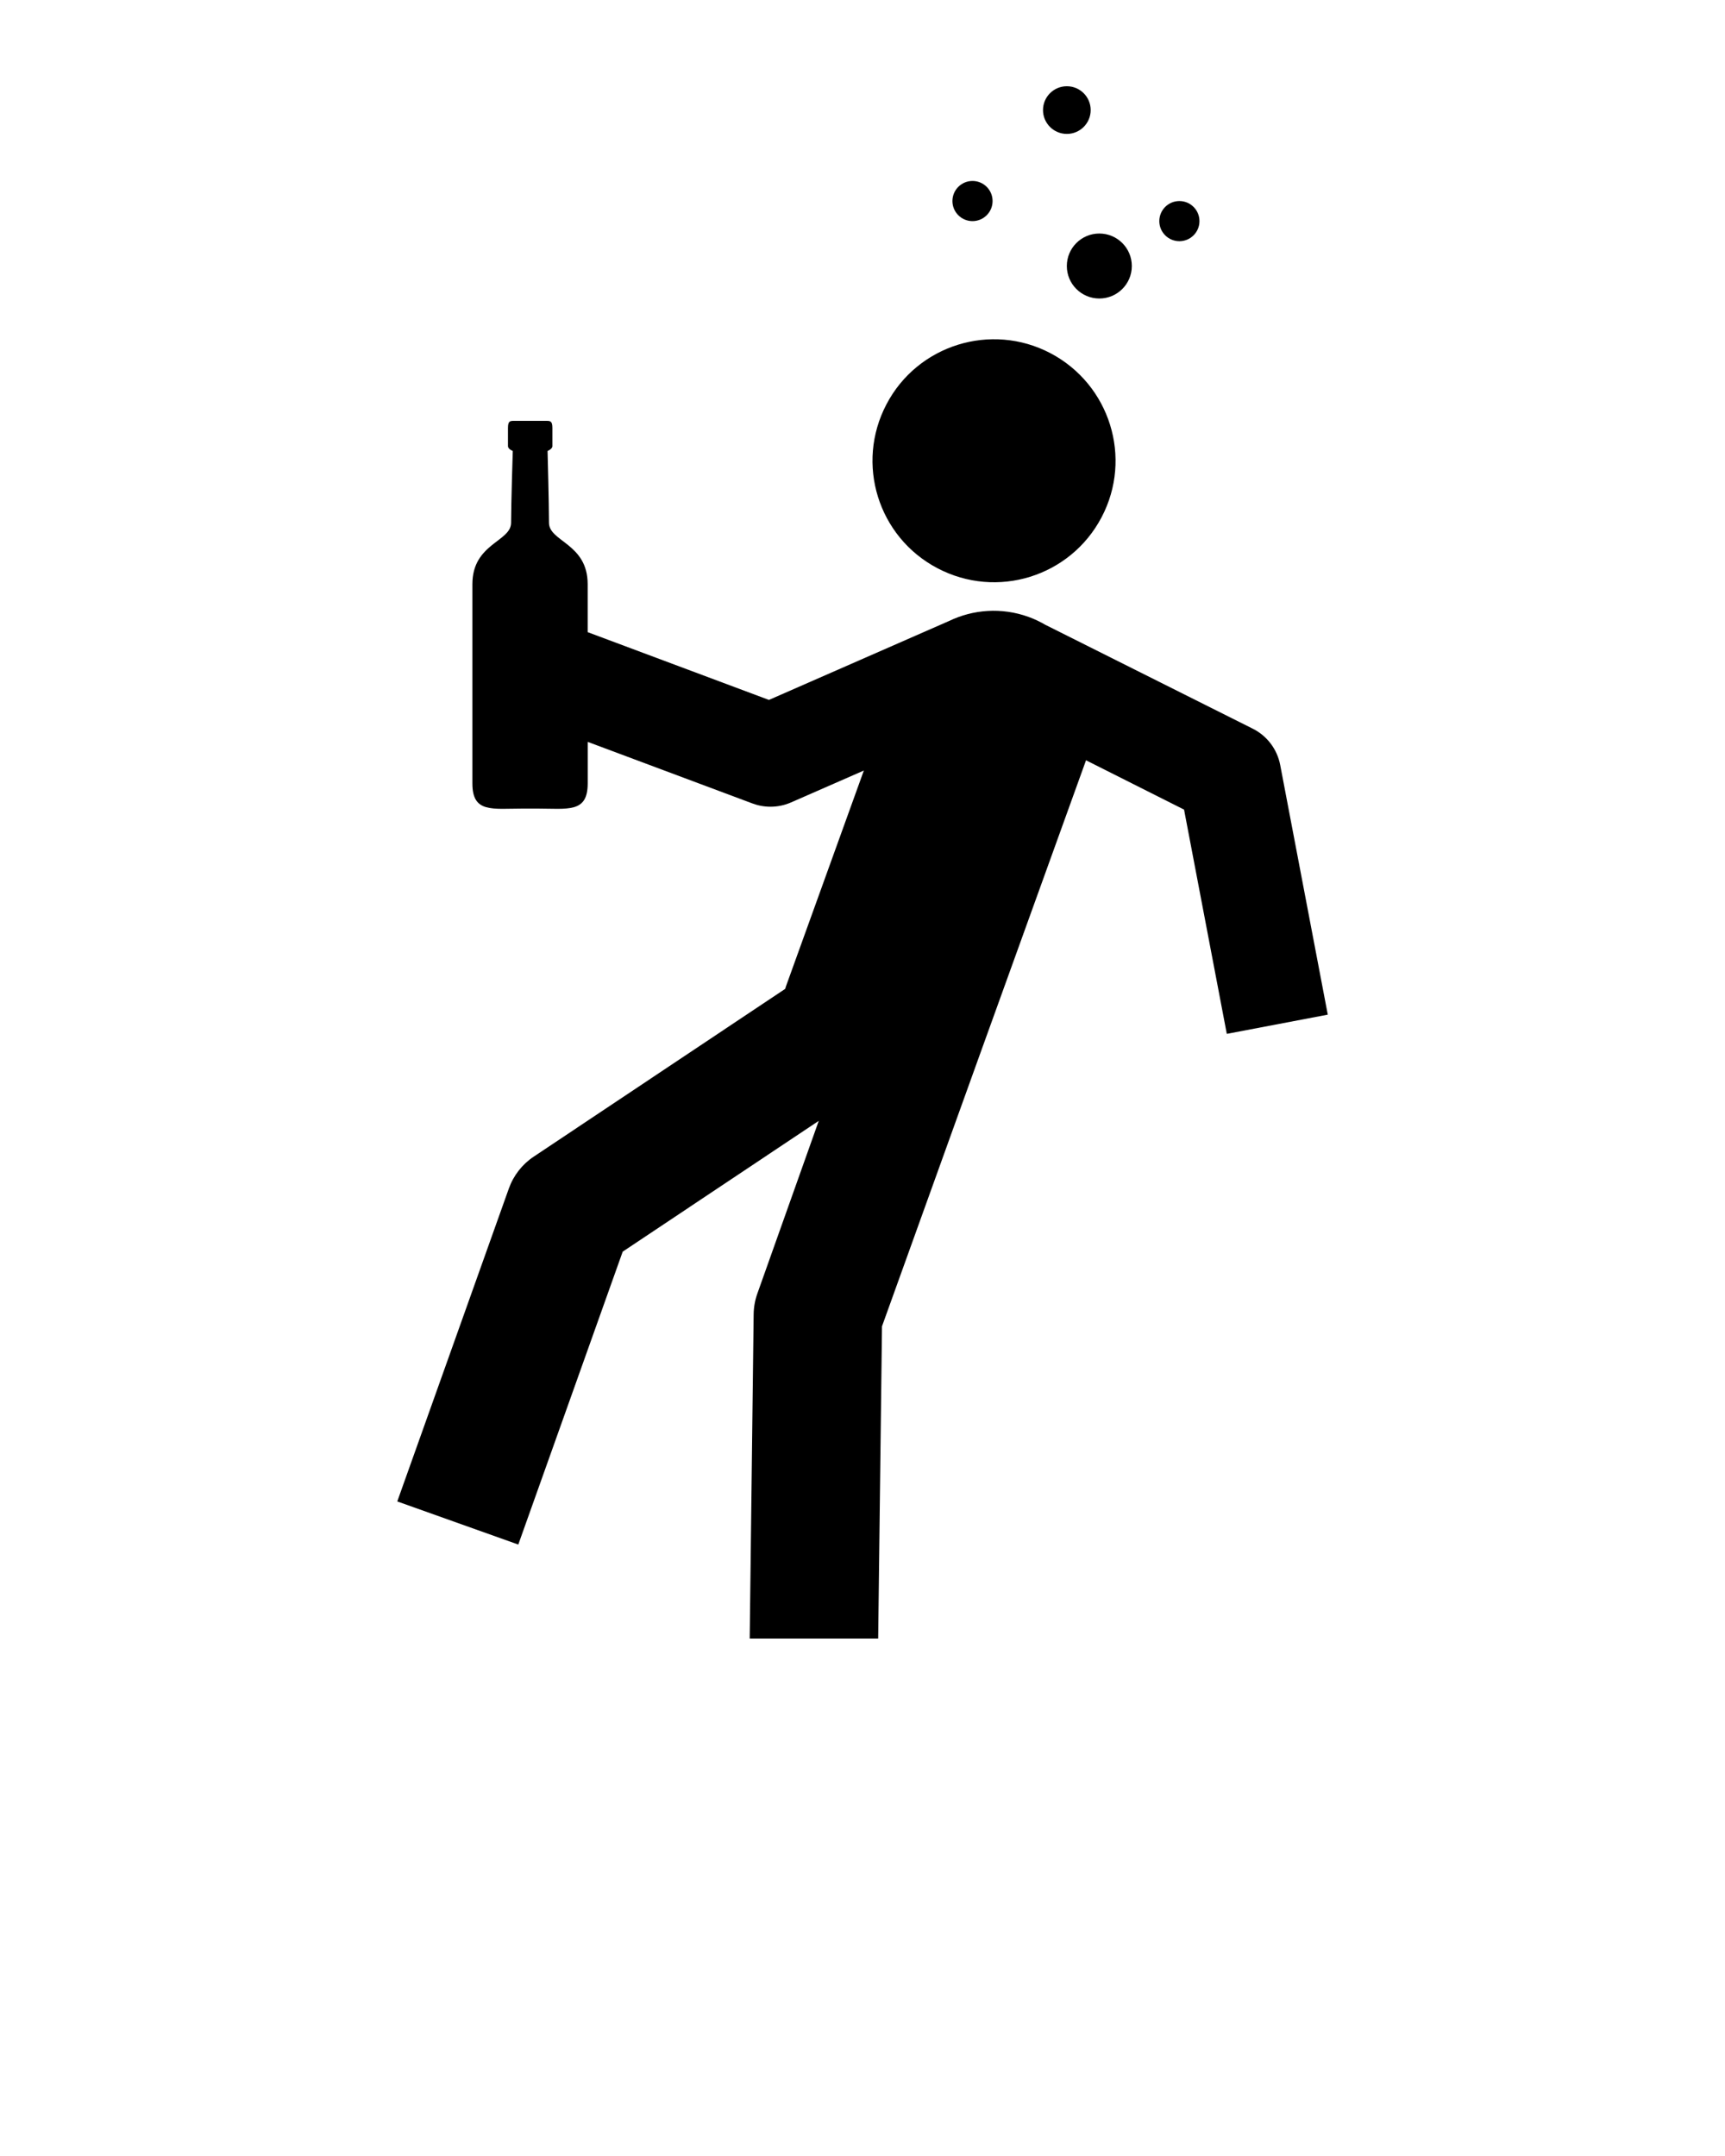 <svg xmlns="http://www.w3.org/2000/svg" xmlns:xlink="http://www.w3.org/1999/xlink" version="1.1" x="0px" y="0px" viewBox="0 0 100 125" enable-background="new 0 0 100 100" xml:space="preserve"><g><g><path d="M54.343,32.943c3.451,1.817,7.702,0.494,9.515-2.949c1.813-3.441,0.488-7.697-2.961-9.516    c-3.438-1.807-7.703-0.484-9.506,2.959C49.579,26.881,50.9,31.132,54.343,32.943z"/><path d="M74.215,44.354c-0.176-0.926-0.779-1.713-1.627-2.124l-11.961-5.992l-0.001,0.002c-0.313-0.184-0.646-0.346-1.001-0.474    c-1.568-0.565-3.215-0.432-4.605,0.237L44.576,40.58l-10.508-3.929c0-1.151,0-2.15,0-2.782c0-2.367-2.243-2.457-2.243-3.562    s-0.082-4.159-0.082-4.159s0.279-0.114,0.279-0.279c0-0.166,0-0.641,0-1.055S31.898,24.4,31.65,24.4h-1.831    c-0.248,0-0.372,0-0.372,0.414s0,0.89,0,1.055c0,0.166,0.279,0.279,0.279,0.279s-0.098,3.054-0.098,4.159    s-2.243,1.195-2.243,3.562c0,2.367,0,9.82,0,11.55s1.127,1.46,2.976,1.46h0.733c1.848,0,2.976,0.27,2.976-1.46    c0-0.461,0-1.336,0-2.407l9.551,3.571c0.337,0.126,0.69,0.189,1.043,0.189c0.407,0,0.813-0.083,1.193-0.249l4.221-1.849    l-4.515,12.512c-0.017,0.047-0.028,0.098-0.044,0.146l-14.58,9.729c-0.667,0.443-1.172,1.094-1.441,1.848L23.03,87.05l7.016,2.5    l6.052-16.981l11.366-7.584l-3.562,10.02c-0.135,0.383-0.207,0.786-0.212,1.189L43.461,95h7.448l0.221-18.102    c0,0,5.552-15.424,5.64-15.668l6.188-17.15l5.683,2.859l2.478,13.002l5.854-1.114L74.215,44.354z"/><circle cx="63.729" cy="15.423" r="1.884"/><circle cx="61.846" cy="6.382" r="1.382"/><circle cx="56.377" cy="11.656" r="1.164"/><circle cx="68.37" cy="12.82" r="1.164"/></g></g></svg>